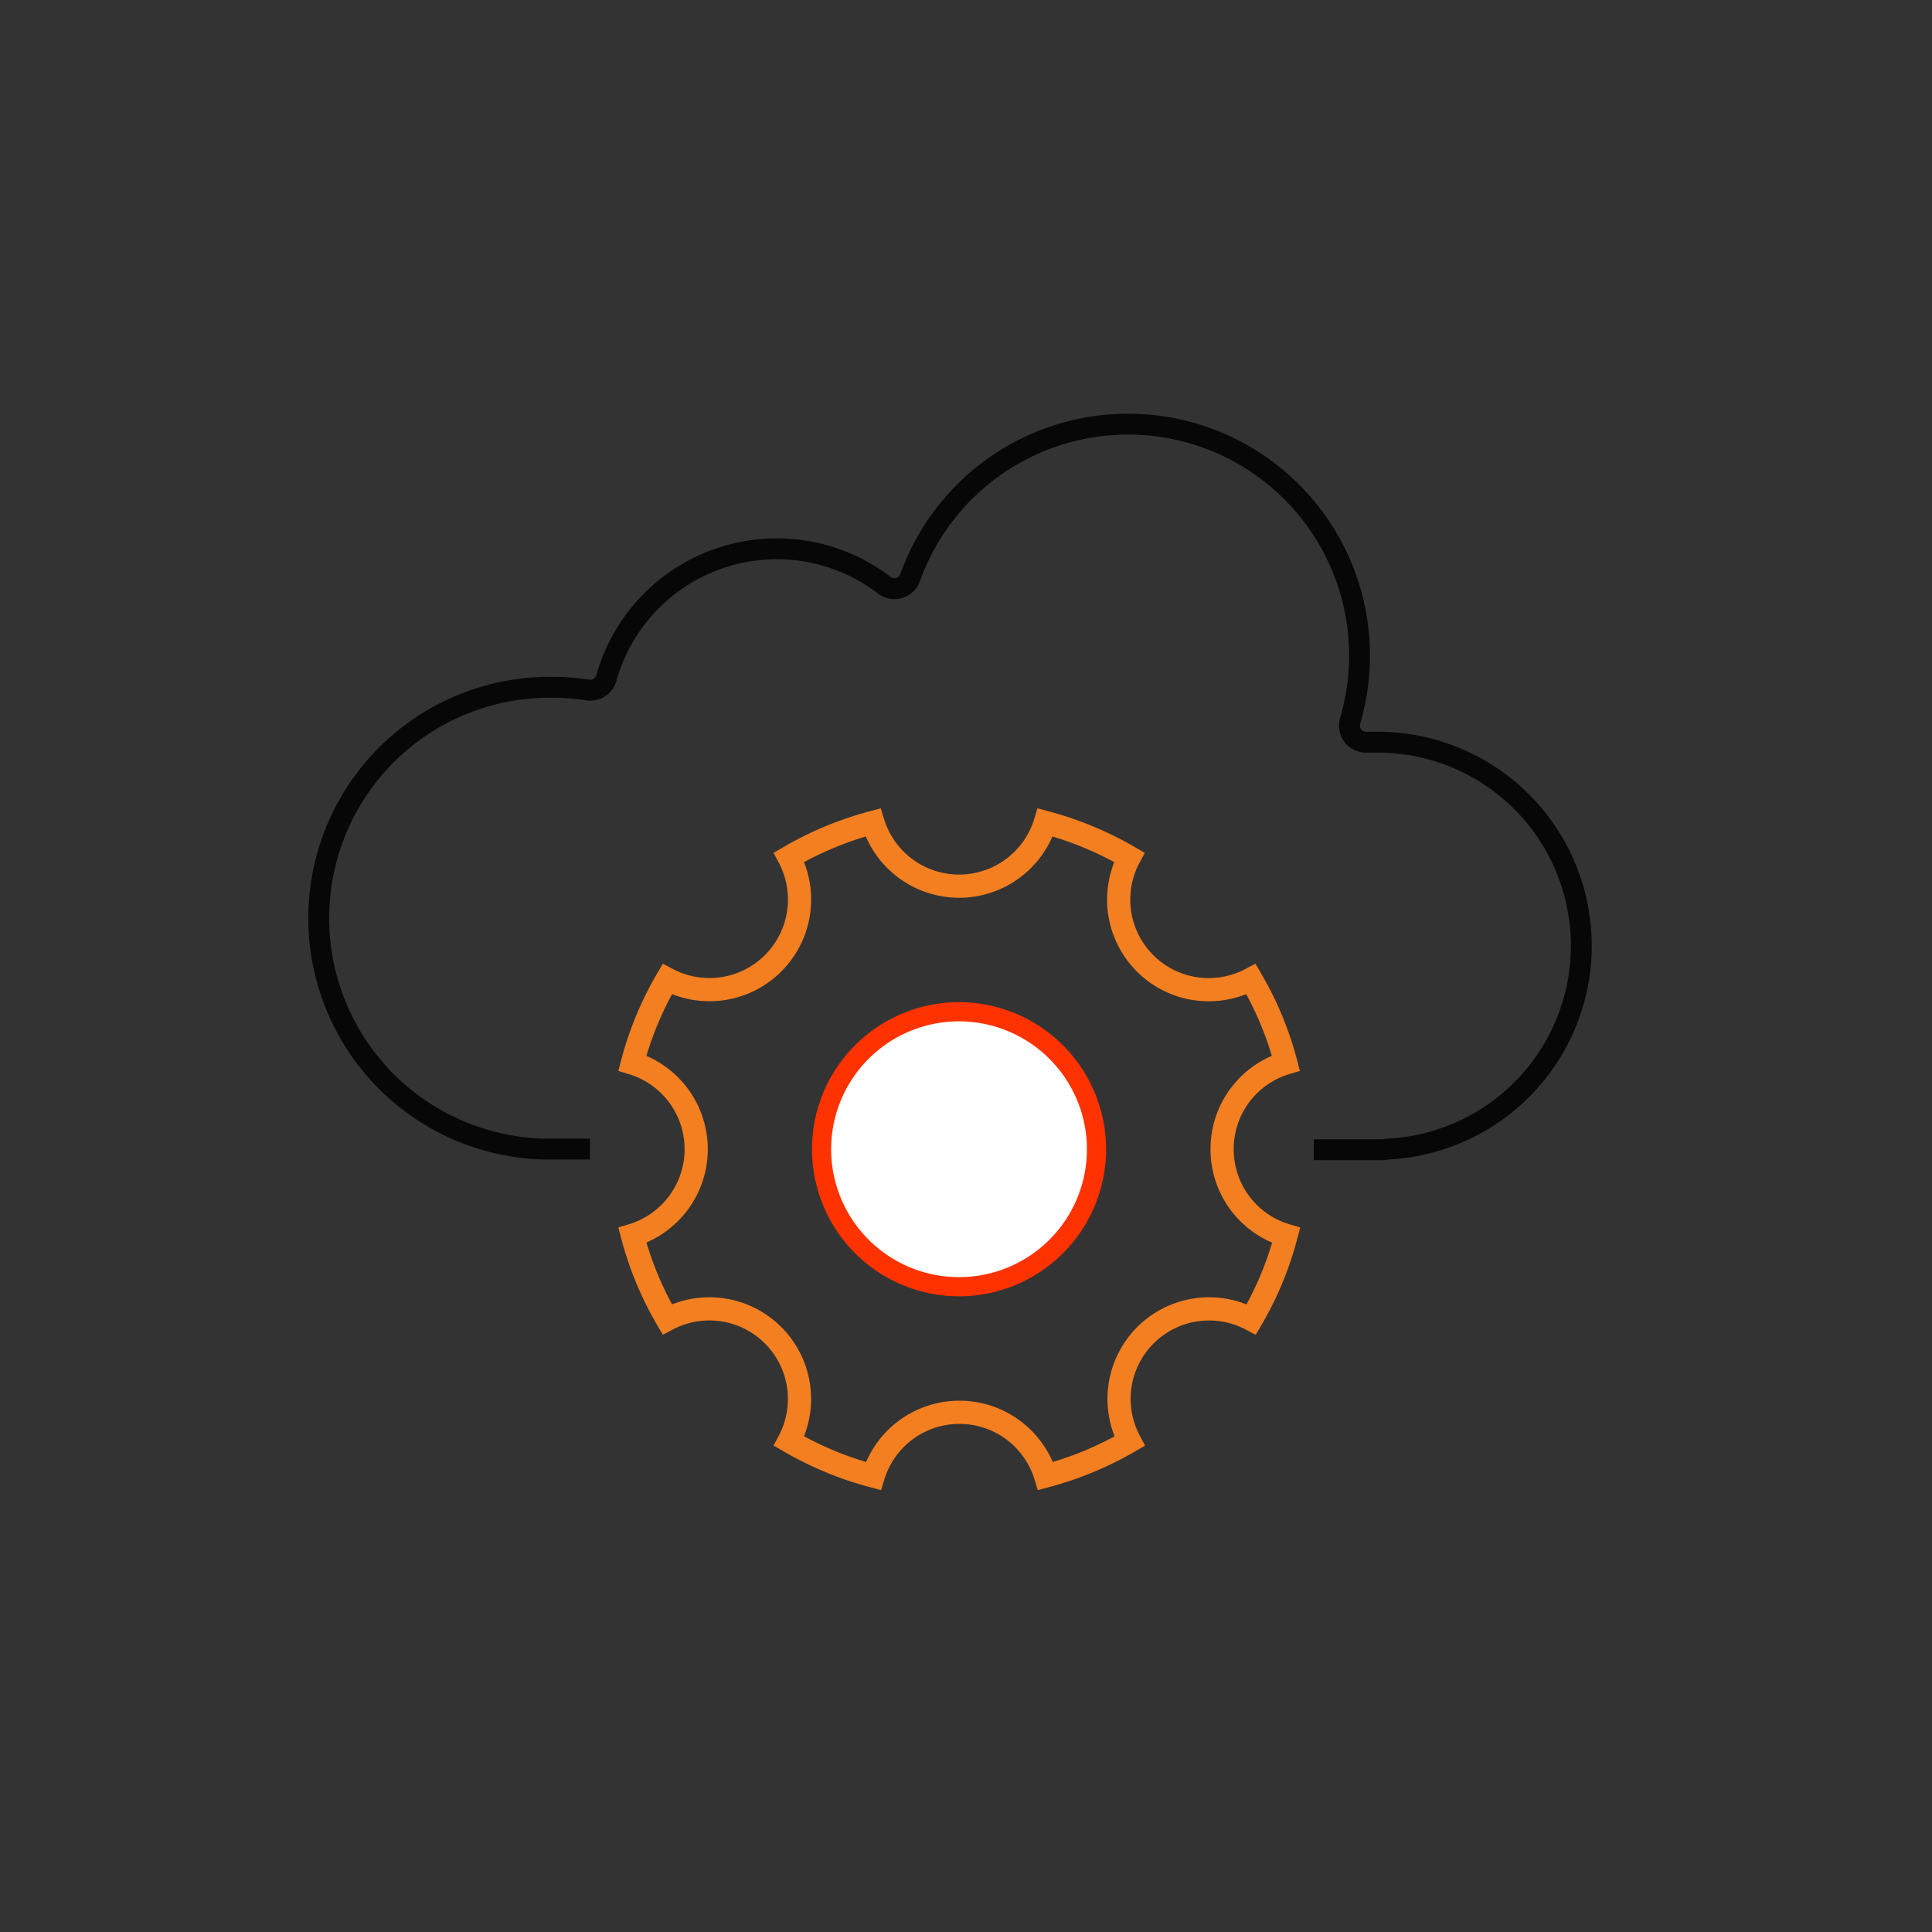 <svg id="Layer_1" data-name="Layer 1" xmlns="http://www.w3.org/2000/svg" viewBox="0 0 250 250"><rect x="0" y="0" width="250" height="250" fill="#333333" stroke="none"/><defs><style>.cls-1,.cls-2{fill:none;}.cls-1{stroke:#f47f20;stroke-width:3px;}.cls-1,.cls-2,.cls-3{stroke-miterlimit:10;}.cls-2{stroke:#070707;stroke-width:2.7px;}.cls-3{fill:#fff;stroke:#ff3200;stroke-width:2.48px;}</style></defs><path class="cls-1" d="M158.14,148.7a11.61,11.61,0,0,1,8.25-11.14,42.85,42.85,0,0,0-4.51-10.86,11.65,11.65,0,0,1-15.75-15.77,44,44,0,0,0-10.87-4.51,11.66,11.66,0,0,1-22.3,0,43.75,43.75,0,0,0-10.86,4.51A11.66,11.66,0,0,1,86.34,126.7a43.15,43.15,0,0,0-4.51,10.86,11.65,11.65,0,0,1,0,22.29,43.07,43.07,0,0,0,4.51,10.87,11.66,11.66,0,0,1,15.76,15.76A44.06,44.06,0,0,0,113,191a11.66,11.66,0,0,1,22.3,0,44,44,0,0,0,10.87-4.51,11.65,11.65,0,0,1,15.75-15.76,43.07,43.07,0,0,0,4.51-10.87A11.62,11.62,0,0,1,158.14,148.7Z"/><path class="cls-2" d="M76.35,148.69H71.67a29.88,29.88,0,1,1,0-59.75,29.28,29.28,0,0,1,4.41.35,2.15,2.15,0,0,0,2.38-1.54,22.9,22.9,0,0,1,36-12,2.15,2.15,0,0,0,3.31-1,29.95,29.95,0,0,1,56.93,18.55,2.2,2.2,0,0,0,.37,1.93,2.15,2.15,0,0,0,1.78.81l.54,0,.68,0a26.34,26.34,0,0,1,1.45,52.65,2.6,2.6,0,0,0-.45.08H170"/><path d="M123.15,167.55a14.37,14.37,0,1,1,14.36-14.37A14.38,14.38,0,0,1,123.15,167.55Z"/><path class="cls-3" d="M141.89,148.7a17.79,17.79,0,1,1-17.78-17.78A17.81,17.81,0,0,1,141.89,148.7Z"/></svg>